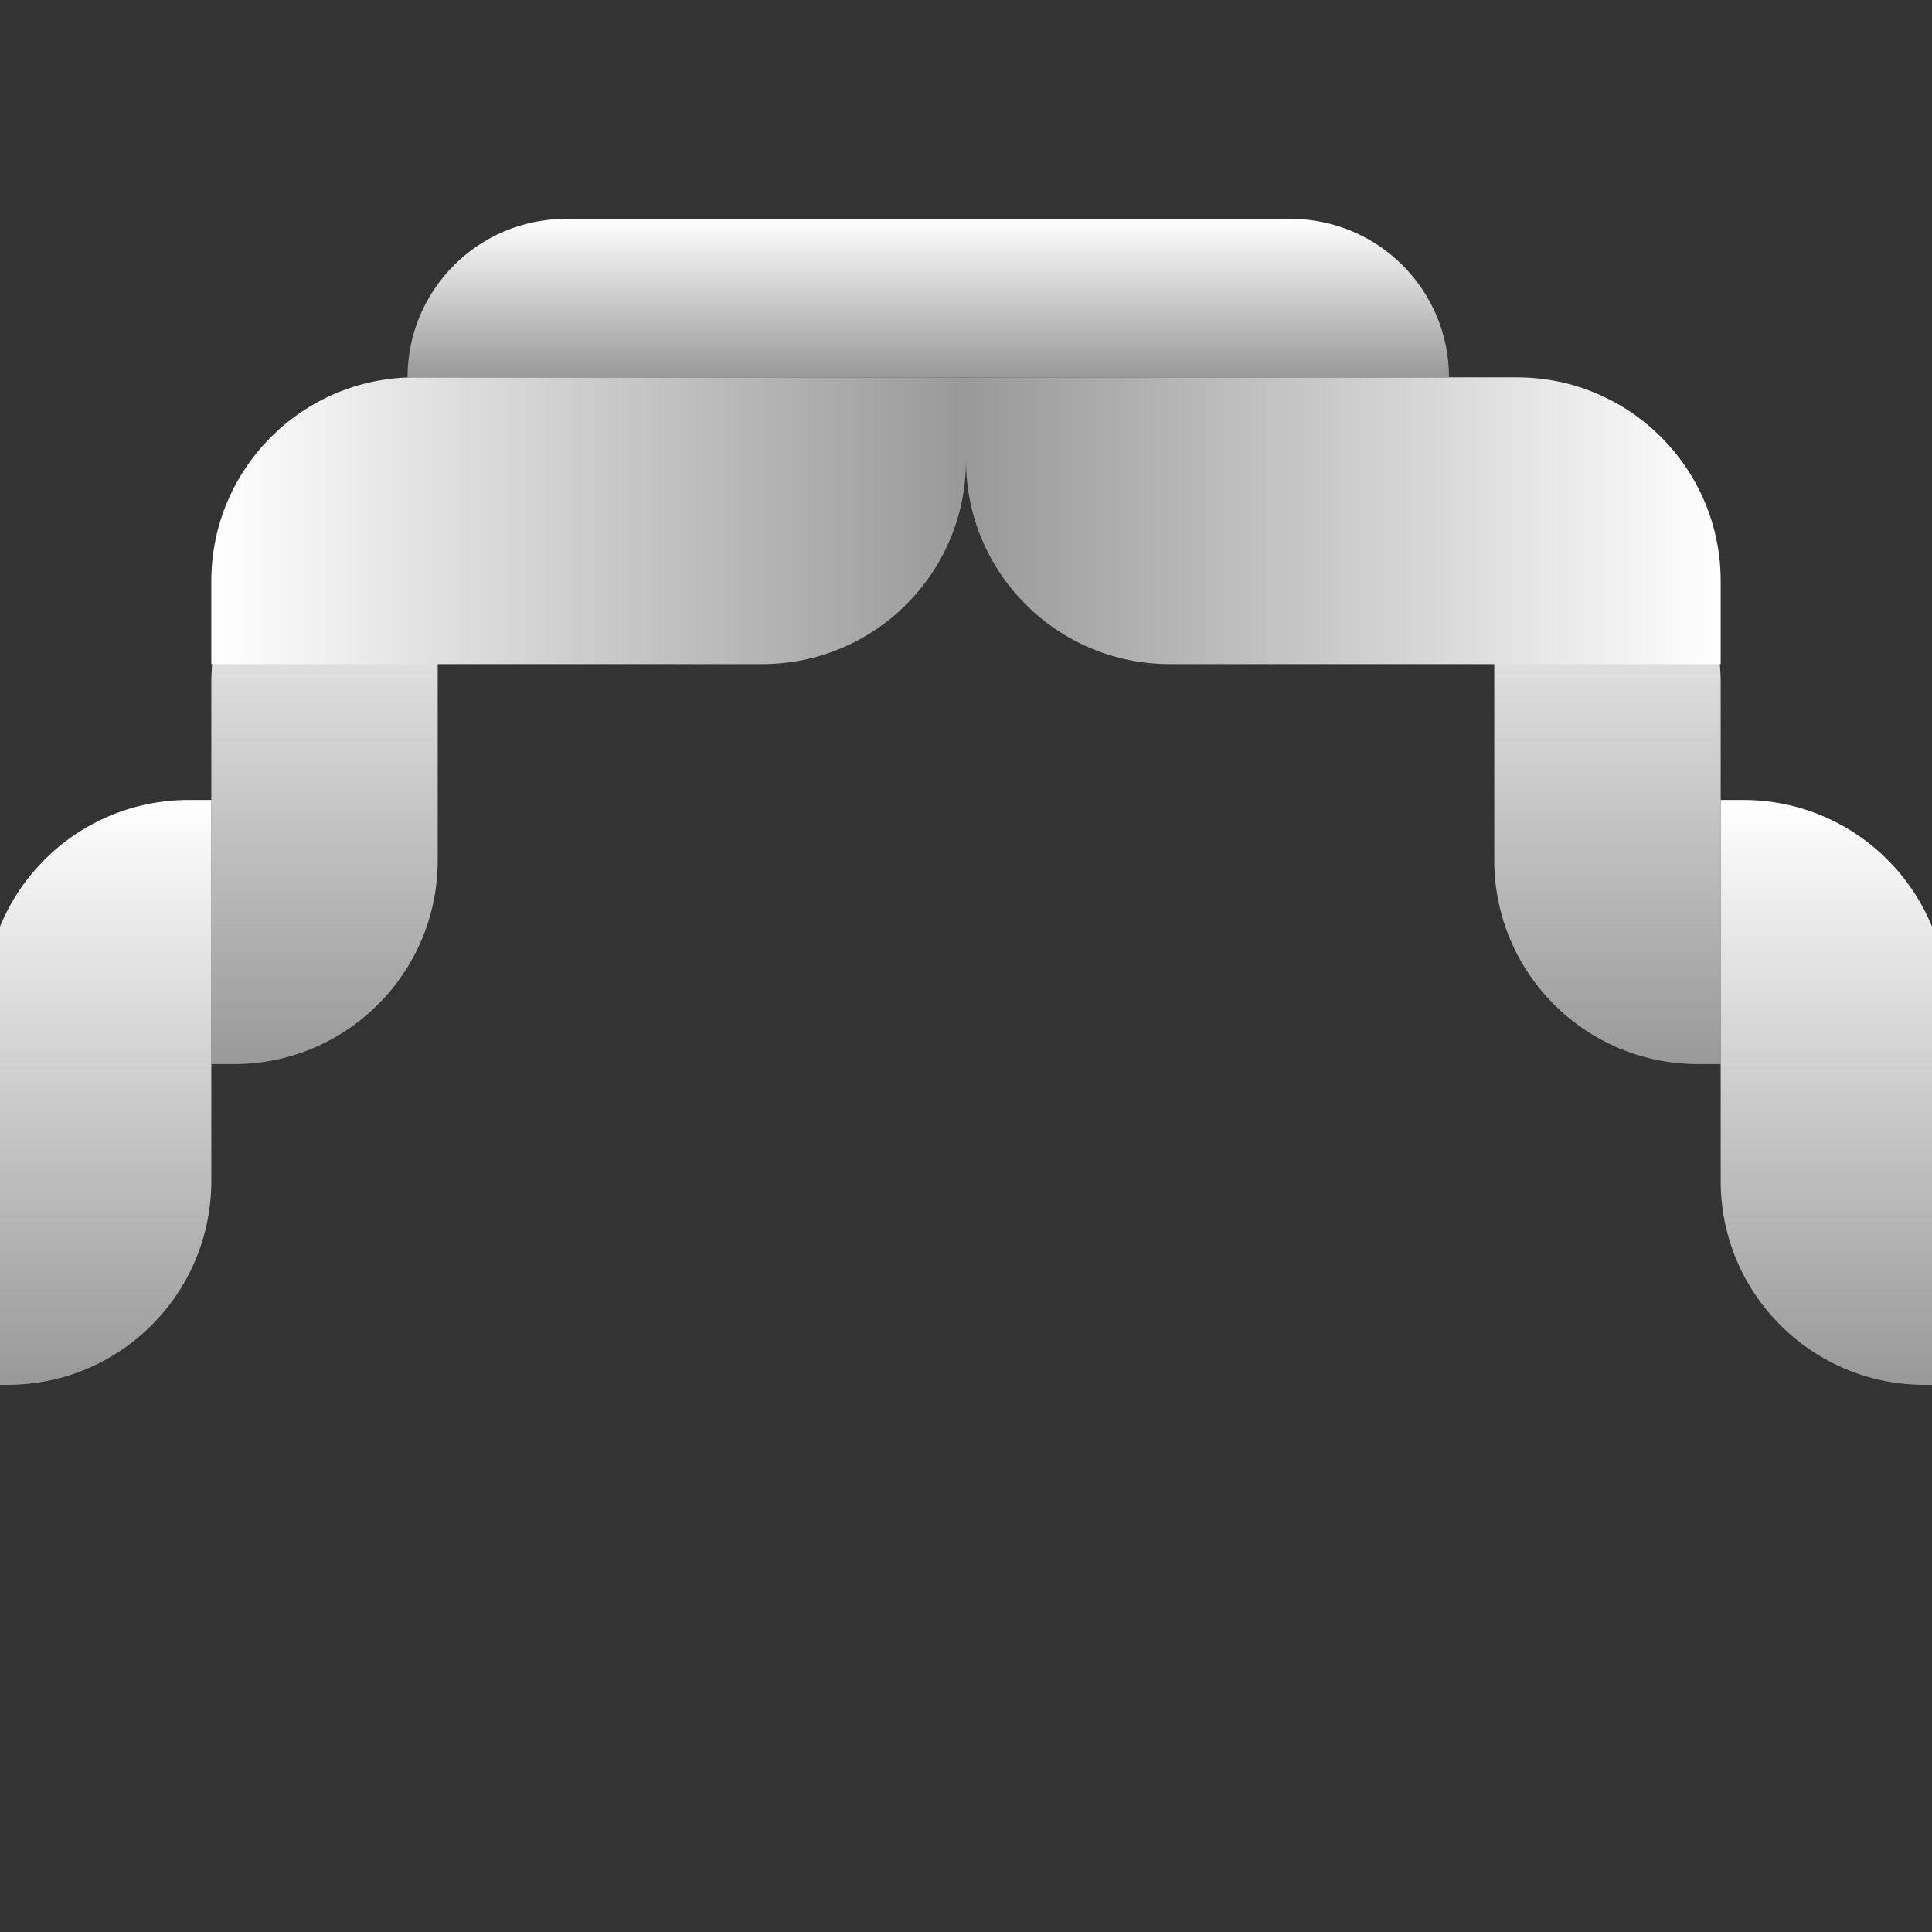 <svg fill="none" height="512" viewBox="0 0 512 512" width="512" xmlns="http://www.w3.org/2000/svg" xmlns:xlink="http://www.w3.org/1999/xlink"><rect x="0" y="0" width="512" height="512" fill="#333333" stroke="none"/><linearGradient id="a"><stop offset="0" stop-color="#fff"/><stop offset="1" stop-color="#999"/></linearGradient><linearGradient id="b" gradientUnits="userSpaceOnUse" x1="86" x2="86" xlink:href="#a" y1="127" y2="282"/><linearGradient id="c" gradientUnits="userSpaceOnUse" x1="26" x2="26" xlink:href="#a" y1="212" y2="367"/><linearGradient id="d" gradientUnits="userSpaceOnUse" x1="426" x2="426" xlink:href="#a" y1="127" y2="282"/><linearGradient id="e" gradientUnits="userSpaceOnUse" x1="486" x2="486" xlink:href="#a" y1="212" y2="367"/><linearGradient id="f" gradientUnits="userSpaceOnUse" x1="56" x2="256" xlink:href="#a" y1="138" y2="138"/><linearGradient id="g" gradientUnits="userSpaceOnUse" x1="456" x2="256" xlink:href="#a" y1="138" y2="138"/><linearGradient id="h" gradientUnits="userSpaceOnUse" x1="246" x2="246" xlink:href="#a" y1="58" y2="100"/><clipPath id="i"><path d="m0 0h512v512h-512z"/></clipPath><g clip-path="url(#i)"><path d="m116 127h-6c-29.823 0-54 24.177-54 54v101h6c29.823 0 54-24.177 54-54z" fill="url(#b)"/><path d="m56 212h-6c-29.823 0-54 24.177-54 54v101h6c29.823 0 54-24.177 54-54z" fill="url(#c)"/><path d="m396 127h6c29.823 0 54 24.177 54 54v101h-6c-29.823 0-54-24.177-54-54z" fill="url(#d)"/><path d="m456 212h6c29.823 0 54 24.177 54 54v101h-6c-29.823 0-54-24.177-54-54z" fill="url(#e)"/><path d="m56 176v-22c0-29.823 24.177-54 54-54h146v22c0 29.823-24.177 54-54 54z" fill="url(#f)"/><path d="m456 176v-22c0-29.823-24.177-54-54-54h-146v22c0 29.823 24.177 54 54 54z" fill="url(#g)"/><path d="m342 58c23.196 0 42 18.804 42 42h-276c0-23.196 18.804-42 42-42z" fill="url(#h)"/></g></svg>
